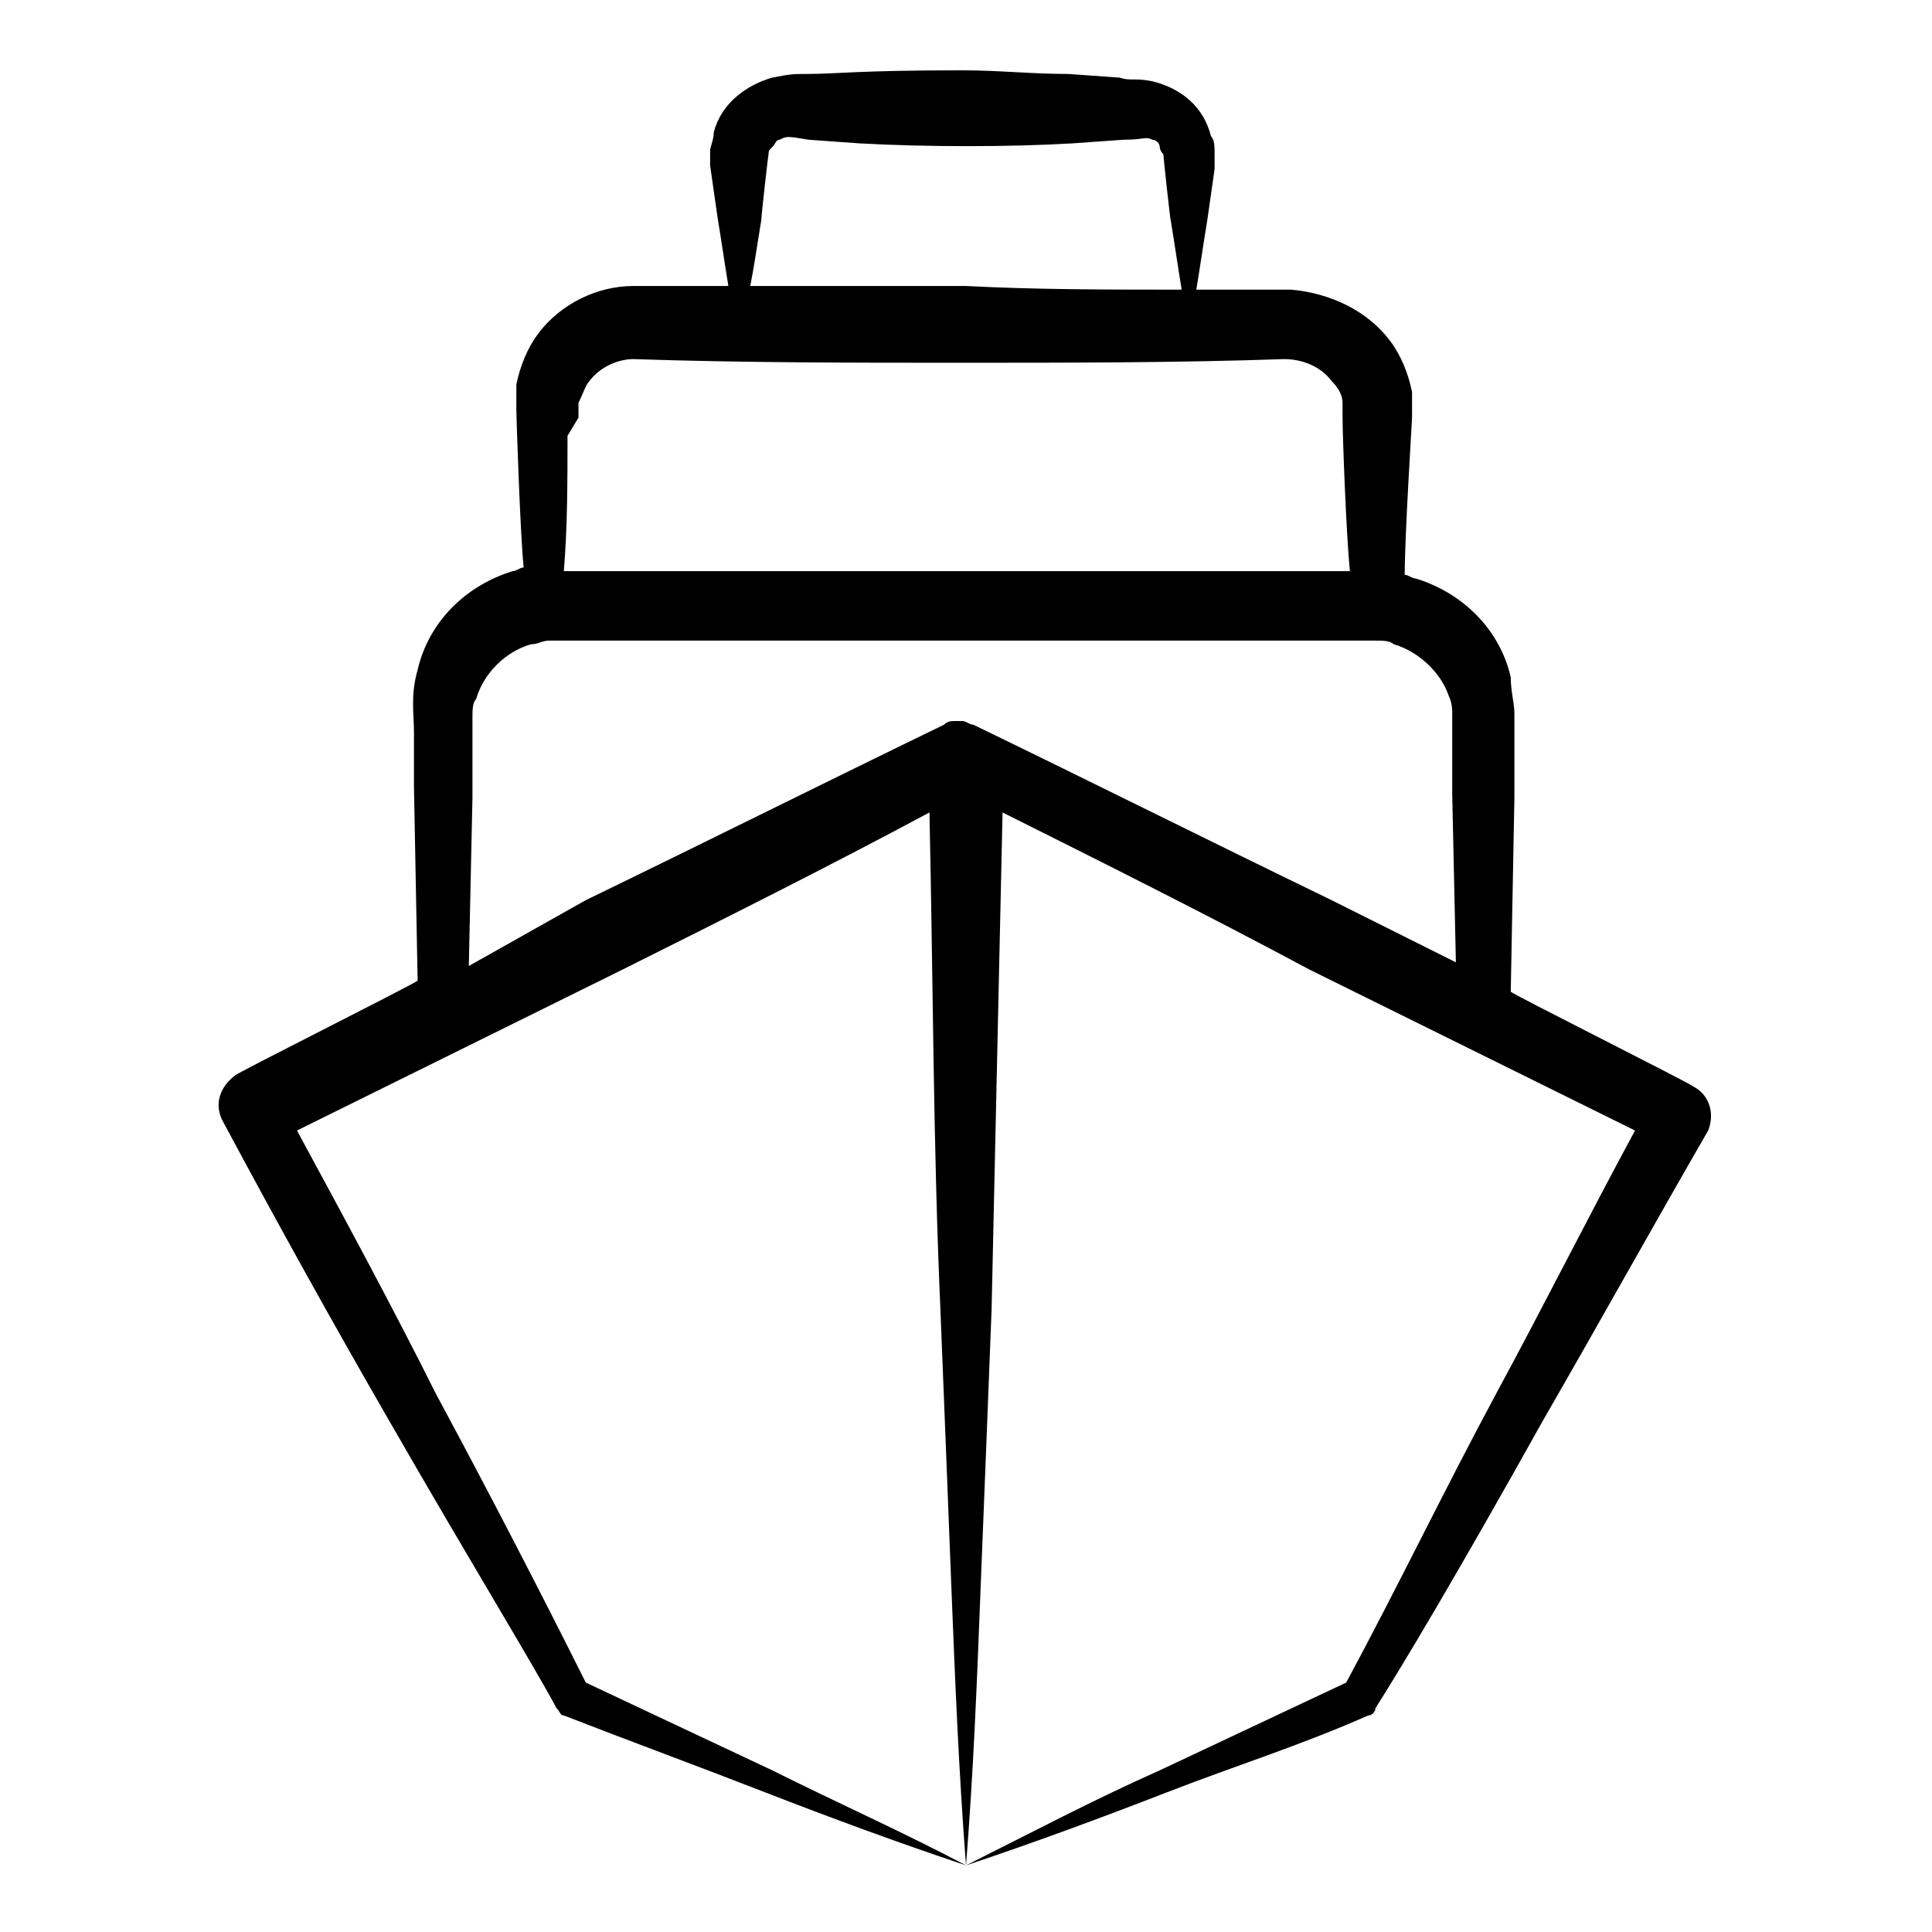 <?xml version="1.0" encoding="UTF-8"?>
<!-- Uploaded to: ICON Repo, www.svgrepo.com, Generator: ICON Repo Mixer Tools -->
<svg fill="#000000" width="800px" height="800px" version="1.1" viewBox="144 144 512 512" xmlns="http://www.w3.org/2000/svg">
 <path d="m246.92 520.14c22.285 38.754 37.785 63.945 44.566 76.539 0.969 0.969 0.969 1.938 1.938 1.938 17.441 6.781 35.848 13.562 53.289 20.348 17.441 6.781 35.848 13.562 53.289 19.379-16.469-8.719-33.91-16.469-51.352-25.191-16.469-7.75-32.941-15.5-49.41-23.254-12.594-25.191-26.16-51.352-39.723-76.539-11.625-23.254-24.223-46.504-36.816-69.758l86.23-42.629c27.129-13.562 54.258-27.129 81.383-41.66 0.969 43.598 0.969 88.168 2.906 131.77 0.969 24.223 1.938 48.441 2.906 73.633 0.969 24.223 1.938 48.441 3.875 73.633 1.938-24.223 2.906-48.441 3.875-73.633 0.969-24.223 1.938-48.441 2.906-73.633 0.969-43.598 1.938-88.168 2.906-131.77 27.129 13.562 54.258 27.129 81.383 41.66l86.23 42.629c-12.594 23.254-24.223 46.504-36.816 69.758-13.562 25.191-26.16 51.352-39.723 76.539-16.469 7.75-32.941 15.5-49.41 23.254-17.441 7.75-33.91 16.469-51.352 25.191 17.441-5.812 35.848-12.594 53.289-19.379 17.441-6.781 35.848-12.594 53.289-20.348 0.969 0 1.938-0.969 1.938-1.938 6.781-10.656 21.316-34.879 44.566-76.539 14.531-25.191 29.066-51.352 43.598-76.539 1.938-4.844 0-9.688-3.875-11.625-0.969-0.969-49.41-25.191-48.441-25.191l0.969-51.352v-14.531-7.75c0-2.906-0.969-5.812-0.969-9.688-2.906-12.594-12.594-22.285-25.191-26.16-0.969 0-1.938-0.969-2.906-0.969 0-10.656 1.938-40.691 1.938-41.66v-6.781c-0.969-4.844-2.906-9.688-5.812-13.562-5.816-7.758-15.504-12.602-26.164-13.57h-25.191c0.969-5.812 1.938-12.594 2.906-18.41l1.938-13.562v-3.875c0-1.938 0-3.875-0.969-4.844-1.938-7.75-7.75-12.594-15.5-14.531-4.844-0.969-5.812 0-8.719-0.969l-13.562-0.969c-9.688 0-18.41-0.969-28.098-0.969-28.098 0-32.941 0.969-41.66 0.969-2.906 0-3.875 0-8.719 0.969-6.781 1.938-13.562 6.781-15.5 14.531 0 1.938-0.969 3.875-0.969 4.844v3.875l1.938 13.562c0.969 5.812 1.938 12.594 2.906 18.41h-25.191c-9.688 0-19.379 4.844-25.191 12.594-2.906 3.875-4.844 8.719-5.812 13.562v6.781c0 0.969 0.969 31.973 1.938 41.66-0.969 0-1.938 0.969-2.906 0.969-12.594 3.875-22.285 13.562-25.191 26.16-1.938 6.781-0.969 11.625-0.969 16.469v14.531l0.969 51.352c-0.969 0.969-49.41 25.191-48.441 25.191-3.875 2.906-5.812 7.75-2.906 12.594 14.527 27.137 29.062 53.293 43.594 78.484zm98.824-317.79c0-0.969 1.938-18.41 1.938-17.441 0-0.969 0-0.969 0.969-1.938s0.969-1.938 1.938-1.938c1.938-0.969 1.938-0.969 7.75 0l13.562 0.969c17.441 0.969 39.723 0.969 56.195 0l13.562-0.969c5.812 0 5.812-0.969 7.75 0 0.969 0 1.938 0.969 1.938 1.938 0 0 0 0.969 0.969 1.938 0 0.969 1.938 18.41 1.938 17.441 0.969 5.812 1.938 12.594 2.906 18.41-19.379 0-38.754 0-57.164-0.969h-57.164c0.977-4.848 1.945-11.629 2.914-17.441zm-48.441 52.316v-3.875c0.969-1.938 1.938-4.844 2.906-5.812 2.906-3.875 7.75-5.812 11.625-5.812 29.066 0.969 58.133 0.969 86.23 0.969 29.066 0 58.133 0 86.23-0.969 4.844 0 9.688 1.938 12.594 5.812 1.938 1.938 2.906 3.875 2.906 5.812v3.875c0 4.844 0.969 31.004 1.938 40.691h-45.535-147.27-15.5c0.969-11.625 0.969-24.223 0.969-35.848zm-28.098 100.76v-21.312c0-1.938 0-3.875 0.969-4.844 1.938-6.781 7.75-12.594 14.531-14.531 1.938 0 2.906-0.969 4.844-0.969h6.781 205.4 6.781c1.938 0 3.875 0 4.844 0.969 6.781 1.938 12.594 7.75 14.531 13.562 0.969 1.938 0.969 3.875 0.969 4.844v21.312l0.969 44.566-32.941-16.469c-31.973-15.5-62.977-31.004-94.949-46.504-0.969 0-1.938-0.969-2.906-0.969h-0.969-0.969c-0.969 0-1.938 0-2.906 0.969-31.973 15.5-62.977 31.004-94.949 46.504l-30.996 17.441z"/>
</svg>